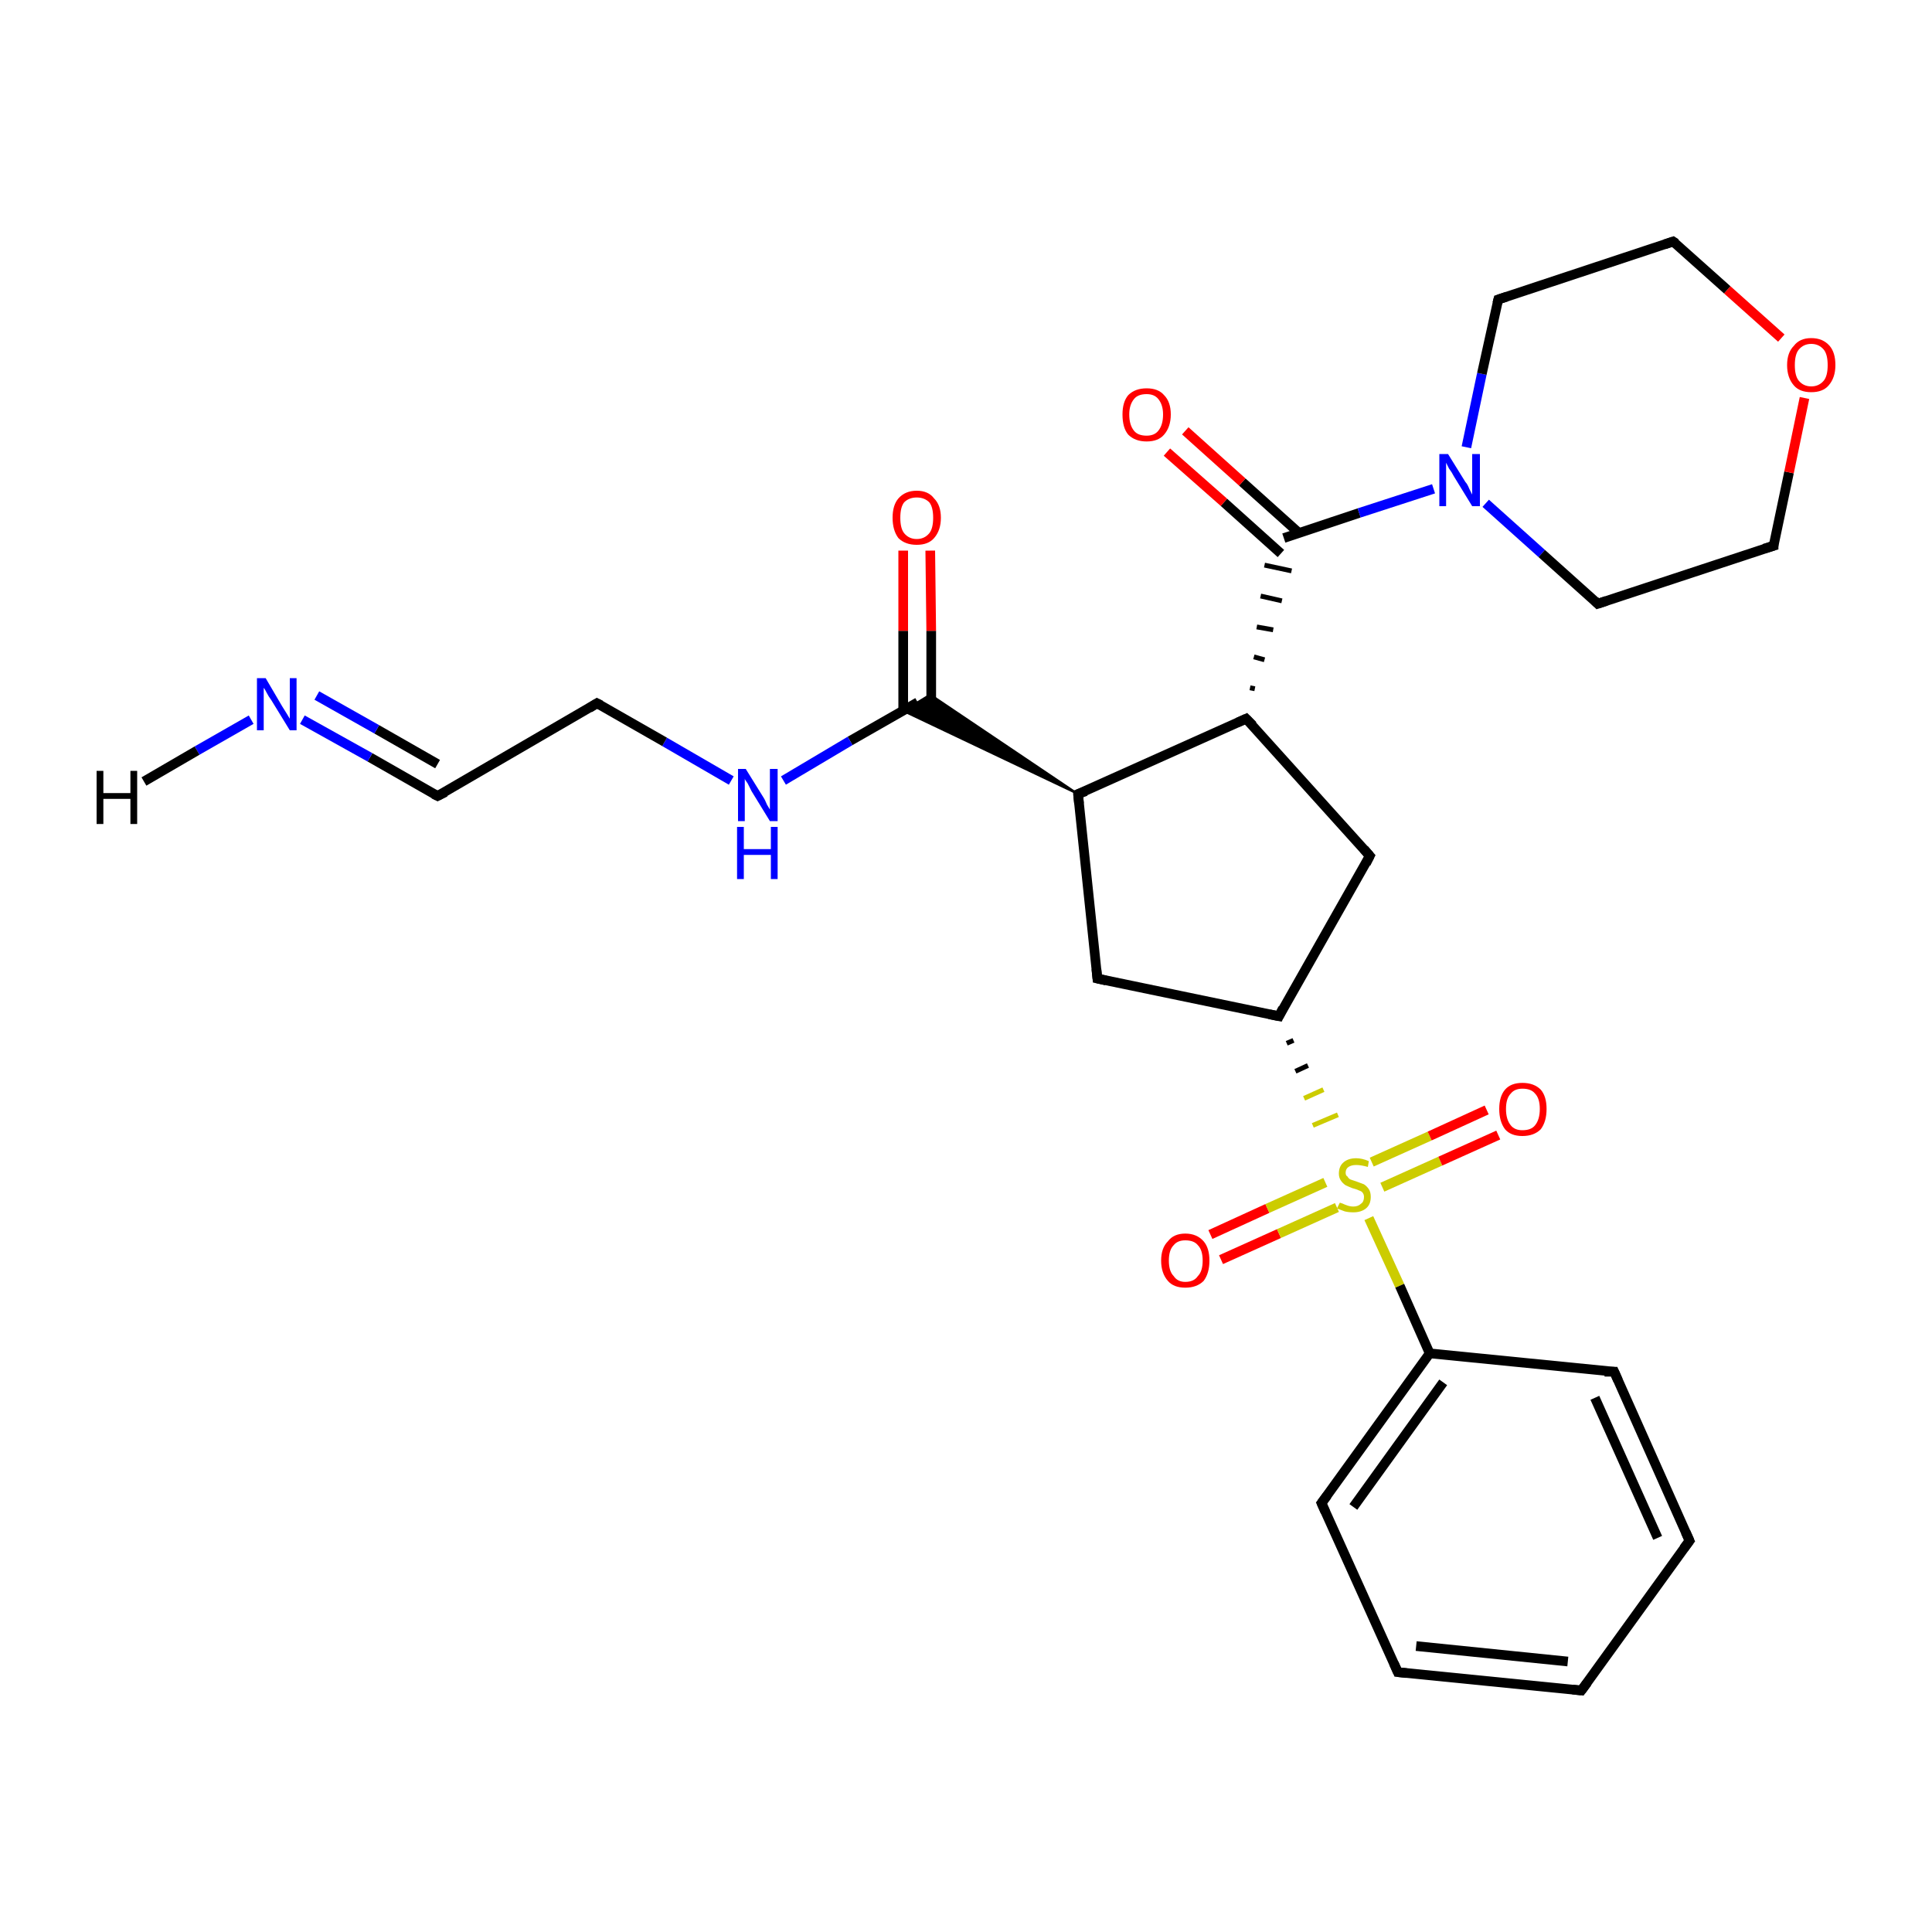<?xml version='1.0' encoding='iso-8859-1'?>
<svg version='1.1' baseProfile='full'
              xmlns='http://www.w3.org/2000/svg'
                      xmlns:rdkit='http://www.rdkit.org/xml'
                      xmlns:xlink='http://www.w3.org/1999/xlink'
                  xml:space='preserve'
width='200px' height='200px' viewBox='0 0 200 200'>
<!-- END OF HEADER -->
<rect style='opacity:1.0;fill:#FFFFFF;stroke:none' width='200.0' height='200.0' x='0.0' y='0.0'> </rect>
<path class='bond-0 atom-0 atom-1' d='M 125.3,127.8 L 131.2,125.1' style='fill:none;fill-rule:evenodd;stroke:#FF0000;stroke-width:1.0px;stroke-linecap:butt;stroke-linejoin:miter;stroke-opacity:1' />
<path class='bond-0 atom-0 atom-1' d='M 131.2,125.1 L 137.2,122.4' style='fill:none;fill-rule:evenodd;stroke:#CCCC00;stroke-width:1.0px;stroke-linecap:butt;stroke-linejoin:miter;stroke-opacity:1' />
<path class='bond-0 atom-0 atom-1' d='M 126.4,130.4 L 132.4,127.7' style='fill:none;fill-rule:evenodd;stroke:#FF0000;stroke-width:1.0px;stroke-linecap:butt;stroke-linejoin:miter;stroke-opacity:1' />
<path class='bond-0 atom-0 atom-1' d='M 132.4,127.7 L 138.4,125.0' style='fill:none;fill-rule:evenodd;stroke:#CCCC00;stroke-width:1.0px;stroke-linecap:butt;stroke-linejoin:miter;stroke-opacity:1' />
<path class='bond-1 atom-1 atom-2' d='M 143.1,122.9 L 149.1,120.2' style='fill:none;fill-rule:evenodd;stroke:#CCCC00;stroke-width:1.0px;stroke-linecap:butt;stroke-linejoin:miter;stroke-opacity:1' />
<path class='bond-1 atom-1 atom-2' d='M 149.1,120.2 L 155.1,117.5' style='fill:none;fill-rule:evenodd;stroke:#FF0000;stroke-width:1.0px;stroke-linecap:butt;stroke-linejoin:miter;stroke-opacity:1' />
<path class='bond-1 atom-1 atom-2' d='M 142.0,120.3 L 148.0,117.6' style='fill:none;fill-rule:evenodd;stroke:#CCCC00;stroke-width:1.0px;stroke-linecap:butt;stroke-linejoin:miter;stroke-opacity:1' />
<path class='bond-1 atom-1 atom-2' d='M 148.0,117.6 L 153.9,114.9' style='fill:none;fill-rule:evenodd;stroke:#FF0000;stroke-width:1.0px;stroke-linecap:butt;stroke-linejoin:miter;stroke-opacity:1' />
<path class='bond-2 atom-1 atom-3' d='M 141.7,126.1 L 144.9,133.1' style='fill:none;fill-rule:evenodd;stroke:#CCCC00;stroke-width:1.0px;stroke-linecap:butt;stroke-linejoin:miter;stroke-opacity:1' />
<path class='bond-2 atom-1 atom-3' d='M 144.9,133.1 L 148.0,140.1' style='fill:none;fill-rule:evenodd;stroke:#000000;stroke-width:1.0px;stroke-linecap:butt;stroke-linejoin:miter;stroke-opacity:1' />
<path class='bond-3 atom-9 atom-1' d='M 133.2,108.0 L 133.9,107.7' style='fill:none;fill-rule:evenodd;stroke:#000000;stroke-width:0.5px;stroke-linecap:butt;stroke-linejoin:miter;stroke-opacity:1' />
<path class='bond-3 atom-9 atom-1' d='M 134.1,110.9 L 135.4,110.3' style='fill:none;fill-rule:evenodd;stroke:#000000;stroke-width:0.5px;stroke-linecap:butt;stroke-linejoin:miter;stroke-opacity:1' />
<path class='bond-3 atom-9 atom-1' d='M 135.0,113.7 L 137.0,112.8' style='fill:none;fill-rule:evenodd;stroke:#CCCC00;stroke-width:0.5px;stroke-linecap:butt;stroke-linejoin:miter;stroke-opacity:1' />
<path class='bond-3 atom-9 atom-1' d='M 135.9,116.5 L 138.5,115.4' style='fill:none;fill-rule:evenodd;stroke:#CCCC00;stroke-width:0.5px;stroke-linecap:butt;stroke-linejoin:miter;stroke-opacity:1' />
<path class='bond-4 atom-3 atom-4' d='M 148.0,140.1 L 136.8,155.6' style='fill:none;fill-rule:evenodd;stroke:#000000;stroke-width:1.0px;stroke-linecap:butt;stroke-linejoin:miter;stroke-opacity:1' />
<path class='bond-4 atom-3 atom-4' d='M 149.4,143.1 L 140.1,156.0' style='fill:none;fill-rule:evenodd;stroke:#000000;stroke-width:1.0px;stroke-linecap:butt;stroke-linejoin:miter;stroke-opacity:1' />
<path class='bond-5 atom-3 atom-8' d='M 148.0,140.1 L 167.1,142.0' style='fill:none;fill-rule:evenodd;stroke:#000000;stroke-width:1.0px;stroke-linecap:butt;stroke-linejoin:miter;stroke-opacity:1' />
<path class='bond-6 atom-4 atom-5' d='M 136.8,155.6 L 144.7,173.1' style='fill:none;fill-rule:evenodd;stroke:#000000;stroke-width:1.0px;stroke-linecap:butt;stroke-linejoin:miter;stroke-opacity:1' />
<path class='bond-7 atom-5 atom-6' d='M 144.7,173.1 L 163.7,175.0' style='fill:none;fill-rule:evenodd;stroke:#000000;stroke-width:1.0px;stroke-linecap:butt;stroke-linejoin:miter;stroke-opacity:1' />
<path class='bond-7 atom-5 atom-6' d='M 146.6,170.4 L 162.3,172.0' style='fill:none;fill-rule:evenodd;stroke:#000000;stroke-width:1.0px;stroke-linecap:butt;stroke-linejoin:miter;stroke-opacity:1' />
<path class='bond-8 atom-6 atom-7' d='M 163.7,175.0 L 174.9,159.5' style='fill:none;fill-rule:evenodd;stroke:#000000;stroke-width:1.0px;stroke-linecap:butt;stroke-linejoin:miter;stroke-opacity:1' />
<path class='bond-9 atom-7 atom-8' d='M 174.9,159.5 L 167.1,142.0' style='fill:none;fill-rule:evenodd;stroke:#000000;stroke-width:1.0px;stroke-linecap:butt;stroke-linejoin:miter;stroke-opacity:1' />
<path class='bond-9 atom-7 atom-8' d='M 171.6,159.2 L 165.1,144.7' style='fill:none;fill-rule:evenodd;stroke:#000000;stroke-width:1.0px;stroke-linecap:butt;stroke-linejoin:miter;stroke-opacity:1' />
<path class='bond-10 atom-9 atom-10' d='M 132.4,105.2 L 113.6,101.3' style='fill:none;fill-rule:evenodd;stroke:#000000;stroke-width:1.0px;stroke-linecap:butt;stroke-linejoin:miter;stroke-opacity:1' />
<path class='bond-11 atom-9 atom-11' d='M 132.4,105.2 L 141.8,88.6' style='fill:none;fill-rule:evenodd;stroke:#000000;stroke-width:1.0px;stroke-linecap:butt;stroke-linejoin:miter;stroke-opacity:1' />
<path class='bond-12 atom-10 atom-13' d='M 113.6,101.3 L 111.6,82.2' style='fill:none;fill-rule:evenodd;stroke:#000000;stroke-width:1.0px;stroke-linecap:butt;stroke-linejoin:miter;stroke-opacity:1' />
<path class='bond-13 atom-11 atom-12' d='M 141.8,88.6 L 129.0,74.4' style='fill:none;fill-rule:evenodd;stroke:#000000;stroke-width:1.0px;stroke-linecap:butt;stroke-linejoin:miter;stroke-opacity:1' />
<path class='bond-14 atom-12 atom-13' d='M 129.0,74.4 L 111.6,82.2' style='fill:none;fill-rule:evenodd;stroke:#000000;stroke-width:1.0px;stroke-linecap:butt;stroke-linejoin:miter;stroke-opacity:1' />
<path class='bond-15 atom-12 atom-20' d='M 129.9,71.3 L 129.4,71.2' style='fill:none;fill-rule:evenodd;stroke:#000000;stroke-width:0.5px;stroke-linecap:butt;stroke-linejoin:miter;stroke-opacity:1' />
<path class='bond-15 atom-12 atom-20' d='M 130.9,68.3 L 129.8,68.0' style='fill:none;fill-rule:evenodd;stroke:#000000;stroke-width:0.5px;stroke-linecap:butt;stroke-linejoin:miter;stroke-opacity:1' />
<path class='bond-15 atom-12 atom-20' d='M 131.8,65.2 L 130.1,64.9' style='fill:none;fill-rule:evenodd;stroke:#000000;stroke-width:0.5px;stroke-linecap:butt;stroke-linejoin:miter;stroke-opacity:1' />
<path class='bond-15 atom-12 atom-20' d='M 132.7,62.2 L 130.5,61.7' style='fill:none;fill-rule:evenodd;stroke:#000000;stroke-width:0.5px;stroke-linecap:butt;stroke-linejoin:miter;stroke-opacity:1' />
<path class='bond-15 atom-12 atom-20' d='M 133.7,59.1 L 130.9,58.5' style='fill:none;fill-rule:evenodd;stroke:#000000;stroke-width:0.5px;stroke-linecap:butt;stroke-linejoin:miter;stroke-opacity:1' />
<path class='bond-16 atom-13 atom-14' d='M 111.6,82.2 L 93.5,73.6 L 96.3,71.9 Z' style='fill:#000000;fill-rule:evenodd;fill-opacity:1;stroke:#000000;stroke-width:0.2px;stroke-linecap:butt;stroke-linejoin:miter;stroke-miterlimit:10;stroke-opacity:1;' />
<path class='bond-17 atom-14 atom-15' d='M 95.0,72.7 L 88.0,76.7' style='fill:none;fill-rule:evenodd;stroke:#000000;stroke-width:1.0px;stroke-linecap:butt;stroke-linejoin:miter;stroke-opacity:1' />
<path class='bond-17 atom-14 atom-15' d='M 88.0,76.7 L 81.1,80.8' style='fill:none;fill-rule:evenodd;stroke:#0000FF;stroke-width:1.0px;stroke-linecap:butt;stroke-linejoin:miter;stroke-opacity:1' />
<path class='bond-18 atom-14 atom-19' d='M 96.4,73.5 L 96.4,65.3' style='fill:none;fill-rule:evenodd;stroke:#000000;stroke-width:1.0px;stroke-linecap:butt;stroke-linejoin:miter;stroke-opacity:1' />
<path class='bond-18 atom-14 atom-19' d='M 96.4,65.3 L 96.3,57.0' style='fill:none;fill-rule:evenodd;stroke:#FF0000;stroke-width:1.0px;stroke-linecap:butt;stroke-linejoin:miter;stroke-opacity:1' />
<path class='bond-18 atom-14 atom-19' d='M 93.5,73.6 L 93.5,65.3' style='fill:none;fill-rule:evenodd;stroke:#000000;stroke-width:1.0px;stroke-linecap:butt;stroke-linejoin:miter;stroke-opacity:1' />
<path class='bond-18 atom-14 atom-19' d='M 93.5,65.3 L 93.5,57.0' style='fill:none;fill-rule:evenodd;stroke:#FF0000;stroke-width:1.0px;stroke-linecap:butt;stroke-linejoin:miter;stroke-opacity:1' />
<path class='bond-19 atom-15 atom-16' d='M 75.7,80.8 L 68.8,76.8' style='fill:none;fill-rule:evenodd;stroke:#0000FF;stroke-width:1.0px;stroke-linecap:butt;stroke-linejoin:miter;stroke-opacity:1' />
<path class='bond-19 atom-15 atom-16' d='M 68.8,76.8 L 61.8,72.8' style='fill:none;fill-rule:evenodd;stroke:#000000;stroke-width:1.0px;stroke-linecap:butt;stroke-linejoin:miter;stroke-opacity:1' />
<path class='bond-20 atom-16 atom-17' d='M 61.8,72.8 L 45.3,82.4' style='fill:none;fill-rule:evenodd;stroke:#000000;stroke-width:1.0px;stroke-linecap:butt;stroke-linejoin:miter;stroke-opacity:1' />
<path class='bond-21 atom-17 atom-18' d='M 45.3,82.4 L 38.3,78.4' style='fill:none;fill-rule:evenodd;stroke:#000000;stroke-width:1.0px;stroke-linecap:butt;stroke-linejoin:miter;stroke-opacity:1' />
<path class='bond-21 atom-17 atom-18' d='M 38.3,78.4 L 31.3,74.5' style='fill:none;fill-rule:evenodd;stroke:#0000FF;stroke-width:1.0px;stroke-linecap:butt;stroke-linejoin:miter;stroke-opacity:1' />
<path class='bond-21 atom-17 atom-18' d='M 45.3,79.1 L 39.0,75.5' style='fill:none;fill-rule:evenodd;stroke:#000000;stroke-width:1.0px;stroke-linecap:butt;stroke-linejoin:miter;stroke-opacity:1' />
<path class='bond-21 atom-17 atom-18' d='M 39.0,75.5 L 32.8,72.0' style='fill:none;fill-rule:evenodd;stroke:#0000FF;stroke-width:1.0px;stroke-linecap:butt;stroke-linejoin:miter;stroke-opacity:1' />
<path class='bond-22 atom-20 atom-21' d='M 134.5,55.2 L 128.6,49.9' style='fill:none;fill-rule:evenodd;stroke:#000000;stroke-width:1.0px;stroke-linecap:butt;stroke-linejoin:miter;stroke-opacity:1' />
<path class='bond-22 atom-20 atom-21' d='M 128.6,49.9 L 122.7,44.6' style='fill:none;fill-rule:evenodd;stroke:#FF0000;stroke-width:1.0px;stroke-linecap:butt;stroke-linejoin:miter;stroke-opacity:1' />
<path class='bond-22 atom-20 atom-21' d='M 132.6,57.3 L 126.7,52.0' style='fill:none;fill-rule:evenodd;stroke:#000000;stroke-width:1.0px;stroke-linecap:butt;stroke-linejoin:miter;stroke-opacity:1' />
<path class='bond-22 atom-20 atom-21' d='M 126.7,52.0 L 120.8,46.8' style='fill:none;fill-rule:evenodd;stroke:#FF0000;stroke-width:1.0px;stroke-linecap:butt;stroke-linejoin:miter;stroke-opacity:1' />
<path class='bond-23 atom-20 atom-22' d='M 132.9,55.7 L 140.7,53.1' style='fill:none;fill-rule:evenodd;stroke:#000000;stroke-width:1.0px;stroke-linecap:butt;stroke-linejoin:miter;stroke-opacity:1' />
<path class='bond-23 atom-20 atom-22' d='M 140.7,53.1 L 148.4,50.6' style='fill:none;fill-rule:evenodd;stroke:#0000FF;stroke-width:1.0px;stroke-linecap:butt;stroke-linejoin:miter;stroke-opacity:1' />
<path class='bond-24 atom-22 atom-23' d='M 153.8,52.1 L 159.6,57.3' style='fill:none;fill-rule:evenodd;stroke:#0000FF;stroke-width:1.0px;stroke-linecap:butt;stroke-linejoin:miter;stroke-opacity:1' />
<path class='bond-24 atom-22 atom-23' d='M 159.6,57.3 L 165.4,62.5' style='fill:none;fill-rule:evenodd;stroke:#000000;stroke-width:1.0px;stroke-linecap:butt;stroke-linejoin:miter;stroke-opacity:1' />
<path class='bond-25 atom-22 atom-27' d='M 151.8,46.3 L 153.4,38.7' style='fill:none;fill-rule:evenodd;stroke:#0000FF;stroke-width:1.0px;stroke-linecap:butt;stroke-linejoin:miter;stroke-opacity:1' />
<path class='bond-25 atom-22 atom-27' d='M 153.4,38.7 L 155.1,31.0' style='fill:none;fill-rule:evenodd;stroke:#000000;stroke-width:1.0px;stroke-linecap:butt;stroke-linejoin:miter;stroke-opacity:1' />
<path class='bond-26 atom-23 atom-24' d='M 165.4,62.5 L 183.6,56.5' style='fill:none;fill-rule:evenodd;stroke:#000000;stroke-width:1.0px;stroke-linecap:butt;stroke-linejoin:miter;stroke-opacity:1' />
<path class='bond-27 atom-24 atom-25' d='M 183.6,56.5 L 185.2,48.9' style='fill:none;fill-rule:evenodd;stroke:#000000;stroke-width:1.0px;stroke-linecap:butt;stroke-linejoin:miter;stroke-opacity:1' />
<path class='bond-27 atom-24 atom-25' d='M 185.2,48.9 L 186.8,41.2' style='fill:none;fill-rule:evenodd;stroke:#FF0000;stroke-width:1.0px;stroke-linecap:butt;stroke-linejoin:miter;stroke-opacity:1' />
<path class='bond-28 atom-25 atom-26' d='M 184.4,35.0 L 178.8,30.0' style='fill:none;fill-rule:evenodd;stroke:#FF0000;stroke-width:1.0px;stroke-linecap:butt;stroke-linejoin:miter;stroke-opacity:1' />
<path class='bond-28 atom-25 atom-26' d='M 178.8,30.0 L 173.2,25.0' style='fill:none;fill-rule:evenodd;stroke:#000000;stroke-width:1.0px;stroke-linecap:butt;stroke-linejoin:miter;stroke-opacity:1' />
<path class='bond-29 atom-26 atom-27' d='M 173.2,25.0 L 155.1,31.0' style='fill:none;fill-rule:evenodd;stroke:#000000;stroke-width:1.0px;stroke-linecap:butt;stroke-linejoin:miter;stroke-opacity:1' />
<path class='bond-30 atom-18 atom-28' d='M 26.0,74.5 L 20.4,77.7' style='fill:none;fill-rule:evenodd;stroke:#0000FF;stroke-width:1.0px;stroke-linecap:butt;stroke-linejoin:miter;stroke-opacity:1' />
<path class='bond-30 atom-18 atom-28' d='M 20.4,77.7 L 14.9,80.9' style='fill:none;fill-rule:evenodd;stroke:#000000;stroke-width:1.0px;stroke-linecap:butt;stroke-linejoin:miter;stroke-opacity:1' />
<path d='M 137.4,154.8 L 136.8,155.6 L 137.2,156.5' style='fill:none;stroke:#000000;stroke-width:1.0px;stroke-linecap:butt;stroke-linejoin:miter;stroke-miterlimit:10;stroke-opacity:1;' />
<path d='M 144.3,172.2 L 144.7,173.1 L 145.6,173.2' style='fill:none;stroke:#000000;stroke-width:1.0px;stroke-linecap:butt;stroke-linejoin:miter;stroke-miterlimit:10;stroke-opacity:1;' />
<path d='M 162.8,174.9 L 163.7,175.0 L 164.3,174.2' style='fill:none;stroke:#000000;stroke-width:1.0px;stroke-linecap:butt;stroke-linejoin:miter;stroke-miterlimit:10;stroke-opacity:1;' />
<path d='M 174.3,160.3 L 174.9,159.5 L 174.5,158.6' style='fill:none;stroke:#000000;stroke-width:1.0px;stroke-linecap:butt;stroke-linejoin:miter;stroke-miterlimit:10;stroke-opacity:1;' />
<path d='M 166.1,142.0 L 167.1,142.0 L 167.5,142.9' style='fill:none;stroke:#000000;stroke-width:1.0px;stroke-linecap:butt;stroke-linejoin:miter;stroke-miterlimit:10;stroke-opacity:1;' />
<path d='M 131.4,105.0 L 132.4,105.2 L 132.8,104.4' style='fill:none;stroke:#000000;stroke-width:1.0px;stroke-linecap:butt;stroke-linejoin:miter;stroke-miterlimit:10;stroke-opacity:1;' />
<path d='M 114.5,101.5 L 113.6,101.3 L 113.5,100.3' style='fill:none;stroke:#000000;stroke-width:1.0px;stroke-linecap:butt;stroke-linejoin:miter;stroke-miterlimit:10;stroke-opacity:1;' />
<path d='M 141.4,89.4 L 141.8,88.6 L 141.2,87.9' style='fill:none;stroke:#000000;stroke-width:1.0px;stroke-linecap:butt;stroke-linejoin:miter;stroke-miterlimit:10;stroke-opacity:1;' />
<path d='M 129.7,75.1 L 129.0,74.4 L 128.1,74.8' style='fill:none;stroke:#000000;stroke-width:1.0px;stroke-linecap:butt;stroke-linejoin:miter;stroke-miterlimit:10;stroke-opacity:1;' />
<path d='M 111.7,83.2 L 111.6,82.2 L 112.4,81.9' style='fill:none;stroke:#000000;stroke-width:1.0px;stroke-linecap:butt;stroke-linejoin:miter;stroke-miterlimit:10;stroke-opacity:1;' />
<path d='M 62.2,73.0 L 61.8,72.8 L 61.0,73.3' style='fill:none;stroke:#000000;stroke-width:1.0px;stroke-linecap:butt;stroke-linejoin:miter;stroke-miterlimit:10;stroke-opacity:1;' />
<path d='M 46.1,82.0 L 45.3,82.4 L 44.9,82.2' style='fill:none;stroke:#000000;stroke-width:1.0px;stroke-linecap:butt;stroke-linejoin:miter;stroke-miterlimit:10;stroke-opacity:1;' />
<path d='M 165.1,62.2 L 165.4,62.5 L 166.3,62.2' style='fill:none;stroke:#000000;stroke-width:1.0px;stroke-linecap:butt;stroke-linejoin:miter;stroke-miterlimit:10;stroke-opacity:1;' />
<path d='M 182.6,56.8 L 183.6,56.5 L 183.6,56.1' style='fill:none;stroke:#000000;stroke-width:1.0px;stroke-linecap:butt;stroke-linejoin:miter;stroke-miterlimit:10;stroke-opacity:1;' />
<path d='M 173.5,25.2 L 173.2,25.0 L 172.3,25.3' style='fill:none;stroke:#000000;stroke-width:1.0px;stroke-linecap:butt;stroke-linejoin:miter;stroke-miterlimit:10;stroke-opacity:1;' />
<path d='M 155.0,31.4 L 155.1,31.0 L 156.0,30.7' style='fill:none;stroke:#000000;stroke-width:1.0px;stroke-linecap:butt;stroke-linejoin:miter;stroke-miterlimit:10;stroke-opacity:1;' />
<path class='atom-0' d='M 120.2 130.5
Q 120.2 129.2, 120.9 128.5
Q 121.5 127.7, 122.7 127.7
Q 123.9 127.7, 124.6 128.5
Q 125.2 129.2, 125.2 130.5
Q 125.2 131.8, 124.6 132.6
Q 123.9 133.3, 122.7 133.3
Q 121.5 133.3, 120.9 132.6
Q 120.2 131.8, 120.2 130.5
M 122.7 132.7
Q 123.6 132.7, 124.0 132.1
Q 124.5 131.6, 124.5 130.5
Q 124.5 129.4, 124.0 128.9
Q 123.6 128.4, 122.7 128.4
Q 121.9 128.4, 121.5 128.9
Q 121.0 129.4, 121.0 130.5
Q 121.0 131.6, 121.5 132.1
Q 121.9 132.7, 122.7 132.7
' fill='#FF0000'/>
<path class='atom-1' d='M 138.7 124.5
Q 138.7 124.5, 139.0 124.6
Q 139.2 124.7, 139.5 124.8
Q 139.8 124.9, 140.1 124.9
Q 140.6 124.9, 140.9 124.6
Q 141.2 124.4, 141.2 123.9
Q 141.2 123.6, 141.0 123.4
Q 140.9 123.3, 140.6 123.2
Q 140.4 123.1, 140.0 123.0
Q 139.5 122.8, 139.3 122.7
Q 139.0 122.5, 138.8 122.2
Q 138.6 121.9, 138.6 121.5
Q 138.6 120.8, 139.0 120.4
Q 139.5 119.9, 140.4 119.9
Q 141.0 119.9, 141.7 120.2
L 141.6 120.8
Q 140.9 120.6, 140.4 120.6
Q 139.9 120.6, 139.6 120.8
Q 139.3 121.0, 139.3 121.4
Q 139.3 121.7, 139.5 121.8
Q 139.6 122.0, 139.8 122.1
Q 140.1 122.2, 140.4 122.3
Q 140.9 122.5, 141.2 122.6
Q 141.5 122.8, 141.7 123.1
Q 141.9 123.4, 141.9 123.9
Q 141.9 124.7, 141.4 125.1
Q 140.9 125.5, 140.1 125.5
Q 139.6 125.5, 139.2 125.4
Q 138.9 125.3, 138.4 125.1
L 138.7 124.5
' fill='#CCCC00'/>
<path class='atom-2' d='M 155.2 114.8
Q 155.2 113.5, 155.8 112.8
Q 156.4 112.1, 157.6 112.1
Q 158.8 112.1, 159.5 112.8
Q 160.1 113.5, 160.1 114.8
Q 160.1 116.1, 159.5 116.9
Q 158.8 117.6, 157.6 117.6
Q 156.4 117.6, 155.8 116.9
Q 155.2 116.1, 155.2 114.8
M 157.6 117.0
Q 158.5 117.0, 158.9 116.5
Q 159.4 115.9, 159.4 114.8
Q 159.4 113.7, 158.9 113.2
Q 158.5 112.7, 157.6 112.7
Q 156.8 112.7, 156.4 113.2
Q 155.9 113.7, 155.9 114.8
Q 155.9 115.9, 156.4 116.5
Q 156.8 117.0, 157.6 117.0
' fill='#FF0000'/>
<path class='atom-15' d='M 77.2 79.6
L 79.0 82.5
Q 79.2 82.8, 79.4 83.3
Q 79.7 83.8, 79.7 83.8
L 79.7 79.6
L 80.5 79.6
L 80.5 85.0
L 79.7 85.0
L 77.8 81.9
Q 77.6 81.5, 77.4 81.1
Q 77.1 80.7, 77.1 80.6
L 77.1 85.0
L 76.4 85.0
L 76.4 79.6
L 77.2 79.6
' fill='#0000FF'/>
<path class='atom-15' d='M 76.3 85.6
L 77.0 85.6
L 77.0 87.9
L 79.8 87.9
L 79.8 85.6
L 80.5 85.6
L 80.5 91.0
L 79.8 91.0
L 79.8 88.5
L 77.0 88.5
L 77.0 91.0
L 76.3 91.0
L 76.3 85.6
' fill='#0000FF'/>
<path class='atom-18' d='M 27.5 70.2
L 29.2 73.1
Q 29.4 73.4, 29.7 73.9
Q 30.0 74.4, 30.0 74.4
L 30.0 70.2
L 30.7 70.2
L 30.7 75.6
L 30.0 75.6
L 28.1 72.5
Q 27.8 72.1, 27.6 71.7
Q 27.4 71.3, 27.3 71.2
L 27.3 75.6
L 26.6 75.6
L 26.6 70.2
L 27.5 70.2
' fill='#0000FF'/>
<path class='atom-19' d='M 92.4 53.6
Q 92.4 52.3, 93.0 51.6
Q 93.7 50.8, 94.9 50.8
Q 96.1 50.8, 96.7 51.6
Q 97.4 52.3, 97.4 53.6
Q 97.4 54.9, 96.7 55.7
Q 96.1 56.4, 94.9 56.4
Q 93.7 56.4, 93.0 55.7
Q 92.4 54.9, 92.4 53.6
M 94.9 55.8
Q 95.7 55.8, 96.2 55.2
Q 96.6 54.7, 96.6 53.6
Q 96.6 52.5, 96.2 52.0
Q 95.7 51.5, 94.9 51.5
Q 94.1 51.5, 93.6 52.0
Q 93.2 52.5, 93.2 53.6
Q 93.2 54.7, 93.6 55.2
Q 94.1 55.8, 94.9 55.8
' fill='#FF0000'/>
<path class='atom-21' d='M 116.2 42.9
Q 116.2 41.6, 116.8 40.9
Q 117.5 40.2, 118.7 40.2
Q 119.9 40.2, 120.5 40.9
Q 121.2 41.6, 121.2 42.9
Q 121.2 44.2, 120.5 45.0
Q 119.9 45.7, 118.7 45.7
Q 117.5 45.7, 116.8 45.0
Q 116.2 44.3, 116.2 42.9
M 118.7 45.1
Q 119.5 45.1, 119.9 44.6
Q 120.4 44.0, 120.4 42.9
Q 120.4 41.9, 119.9 41.3
Q 119.5 40.8, 118.7 40.8
Q 117.8 40.8, 117.4 41.3
Q 116.9 41.9, 116.9 42.9
Q 116.9 44.0, 117.4 44.6
Q 117.8 45.1, 118.7 45.1
' fill='#FF0000'/>
<path class='atom-22' d='M 149.9 47.0
L 151.7 49.9
Q 151.9 50.1, 152.1 50.6
Q 152.4 51.2, 152.4 51.2
L 152.4 47.0
L 153.2 47.0
L 153.2 52.4
L 152.4 52.4
L 150.5 49.3
Q 150.3 48.9, 150.0 48.5
Q 149.8 48.1, 149.7 47.9
L 149.7 52.4
L 149.0 52.4
L 149.0 47.0
L 149.9 47.0
' fill='#0000FF'/>
<path class='atom-25' d='M 185.0 37.8
Q 185.0 36.5, 185.7 35.8
Q 186.3 35.0, 187.5 35.0
Q 188.7 35.0, 189.4 35.8
Q 190.0 36.5, 190.0 37.8
Q 190.0 39.1, 189.3 39.9
Q 188.7 40.6, 187.5 40.6
Q 186.3 40.6, 185.7 39.9
Q 185.0 39.1, 185.0 37.8
M 187.5 40.0
Q 188.3 40.0, 188.8 39.4
Q 189.2 38.9, 189.2 37.8
Q 189.2 36.7, 188.8 36.2
Q 188.3 35.6, 187.5 35.6
Q 186.7 35.6, 186.2 36.2
Q 185.8 36.7, 185.8 37.8
Q 185.8 38.9, 186.2 39.4
Q 186.7 40.0, 187.5 40.0
' fill='#FF0000'/>
<path class='atom-28' d='M 10.0 79.8
L 10.7 79.8
L 10.7 82.1
L 13.5 82.1
L 13.5 79.8
L 14.2 79.8
L 14.2 85.3
L 13.5 85.3
L 13.5 82.7
L 10.7 82.7
L 10.7 85.3
L 10.0 85.3
L 10.0 79.8
' fill='#000000'/>
</svg>
